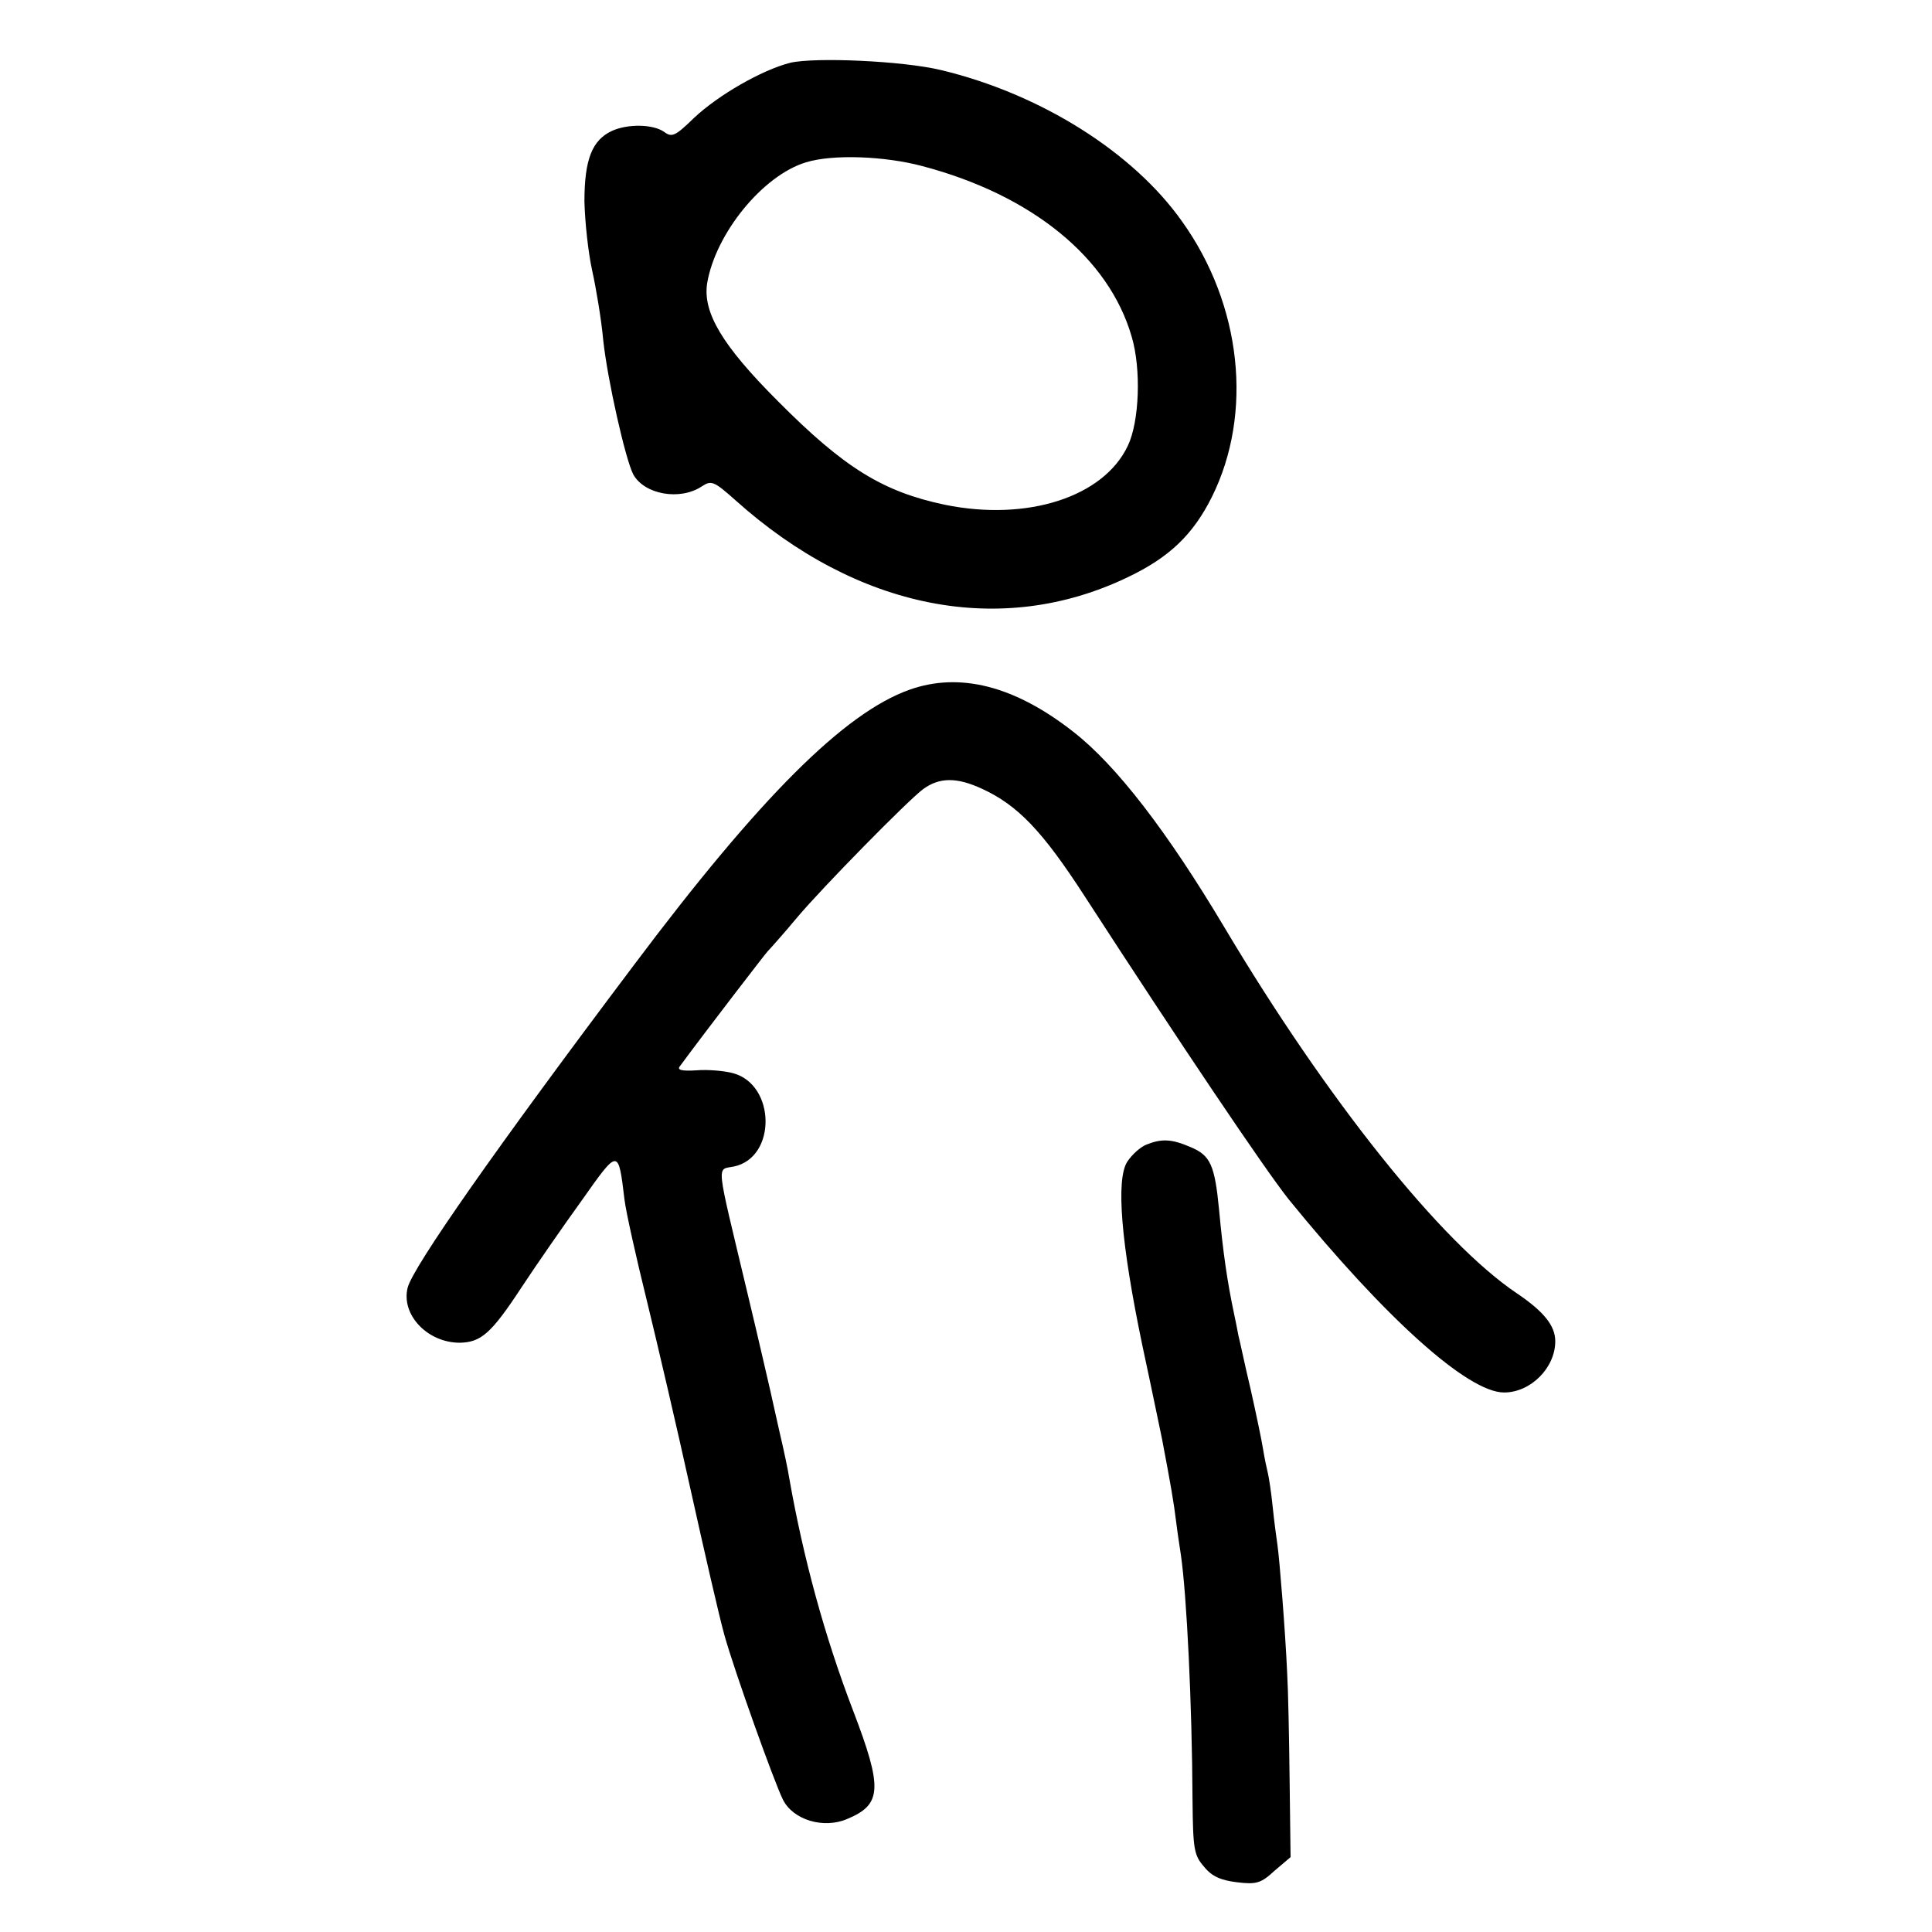 <?xml version="1.0" standalone="no"?>
<!DOCTYPE svg PUBLIC "-//W3C//DTD SVG 20010904//EN"
 "http://www.w3.org/TR/2001/REC-SVG-20010904/DTD/svg10.dtd">
<svg version="1.0" xmlns="http://www.w3.org/2000/svg"
 width="400pt" height="400pt" viewBox="0 0 400 400"
 preserveAspectRatio="xMidYMid meet">
<g transform="translate(0,400) scale(0.1,-0.1)"
fill="#000000" stroke="none">
<path d="M1636 3870 c-59 -15 -149 -67 -199 -114 -39 -38 -46 -41 -62 -29 -23
16 -75 17 -108 2 -41 -19 -57 -59 -57 -146 1 -43 8 -107 16 -143 8 -36 19
-101 23 -145 9 -83 46 -246 62 -277 23 -42 97 -55 142 -25 20 13 25 11 70 -29
252 -226 550 -285 812 -159 86 41 135 88 174 166 86 173 62 398 -62 571 -102
144 -294 264 -499 313 -79 19 -261 27 -312 15z m274 -214 c227 -60 386 -190
433 -353 20 -67 16 -176 -8 -226 -50 -106 -208 -157 -379 -122 -128 27 -208
76 -346 215 -115 115 -155 183 -146 243 17 103 115 224 205 251 55 17 163 13
241 -8z"/>
<path d="M1883 2572 c-135 -48 -310 -223 -569 -568 -287 -381 -459 -627 -470
-670 -14 -56 41 -114 108 -114 44 1 65 19 128 115 29 44 85 125 124 179 77
109 76 109 89 2 3 -25 24 -119 46 -208 22 -90 63 -266 91 -393 28 -126 59
-262 70 -301 21 -75 103 -304 121 -340 21 -42 84 -61 133 -40 72 30 74 63 12
225 -59 154 -103 316 -132 481 -2 14 -11 57 -20 95 -9 39 -17 77 -19 85 -2 8
-23 101 -48 205 -66 277 -64 252 -27 260 88 19 86 169 -2 193 -18 5 -53 8 -76
6 -32 -2 -41 1 -34 9 56 76 177 233 181 237 3 3 31 34 61 70 52 62 230 243
261 266 34 25 70 25 122 1 74 -34 125 -87 213 -223 199 -307 372 -564 422
-627 200 -246 371 -400 446 -400 55 0 106 51 106 106 0 32 -23 61 -79 99 -157
105 -394 402 -606 758 -118 198 -224 336 -313 405 -121 95 -235 124 -339 87z"/>
<path d="M2373 1630 c-12 -5 -29 -20 -39 -35 -24 -37 -13 -169 31 -380 20 -93
38 -181 41 -195 19 -100 24 -130 29 -170 3 -25 8 -56 10 -70 12 -83 23 -307
24 -507 1 -102 3 -114 24 -138 16 -20 35 -28 68 -32 40 -5 50 -2 78 24 l33 28
-2 160 c-1 88 -3 187 -5 220 -4 90 -16 237 -20 265 -2 14 -7 50 -10 80 -3 30
-8 62 -10 70 -2 8 -7 31 -10 50 -3 19 -15 76 -26 125 -12 50 -22 99 -25 110
-2 11 -6 31 -9 45 -14 66 -23 128 -31 215 -9 93 -18 113 -59 130 -39 17 -60
18 -92 5z"/>
</g>
</svg>
